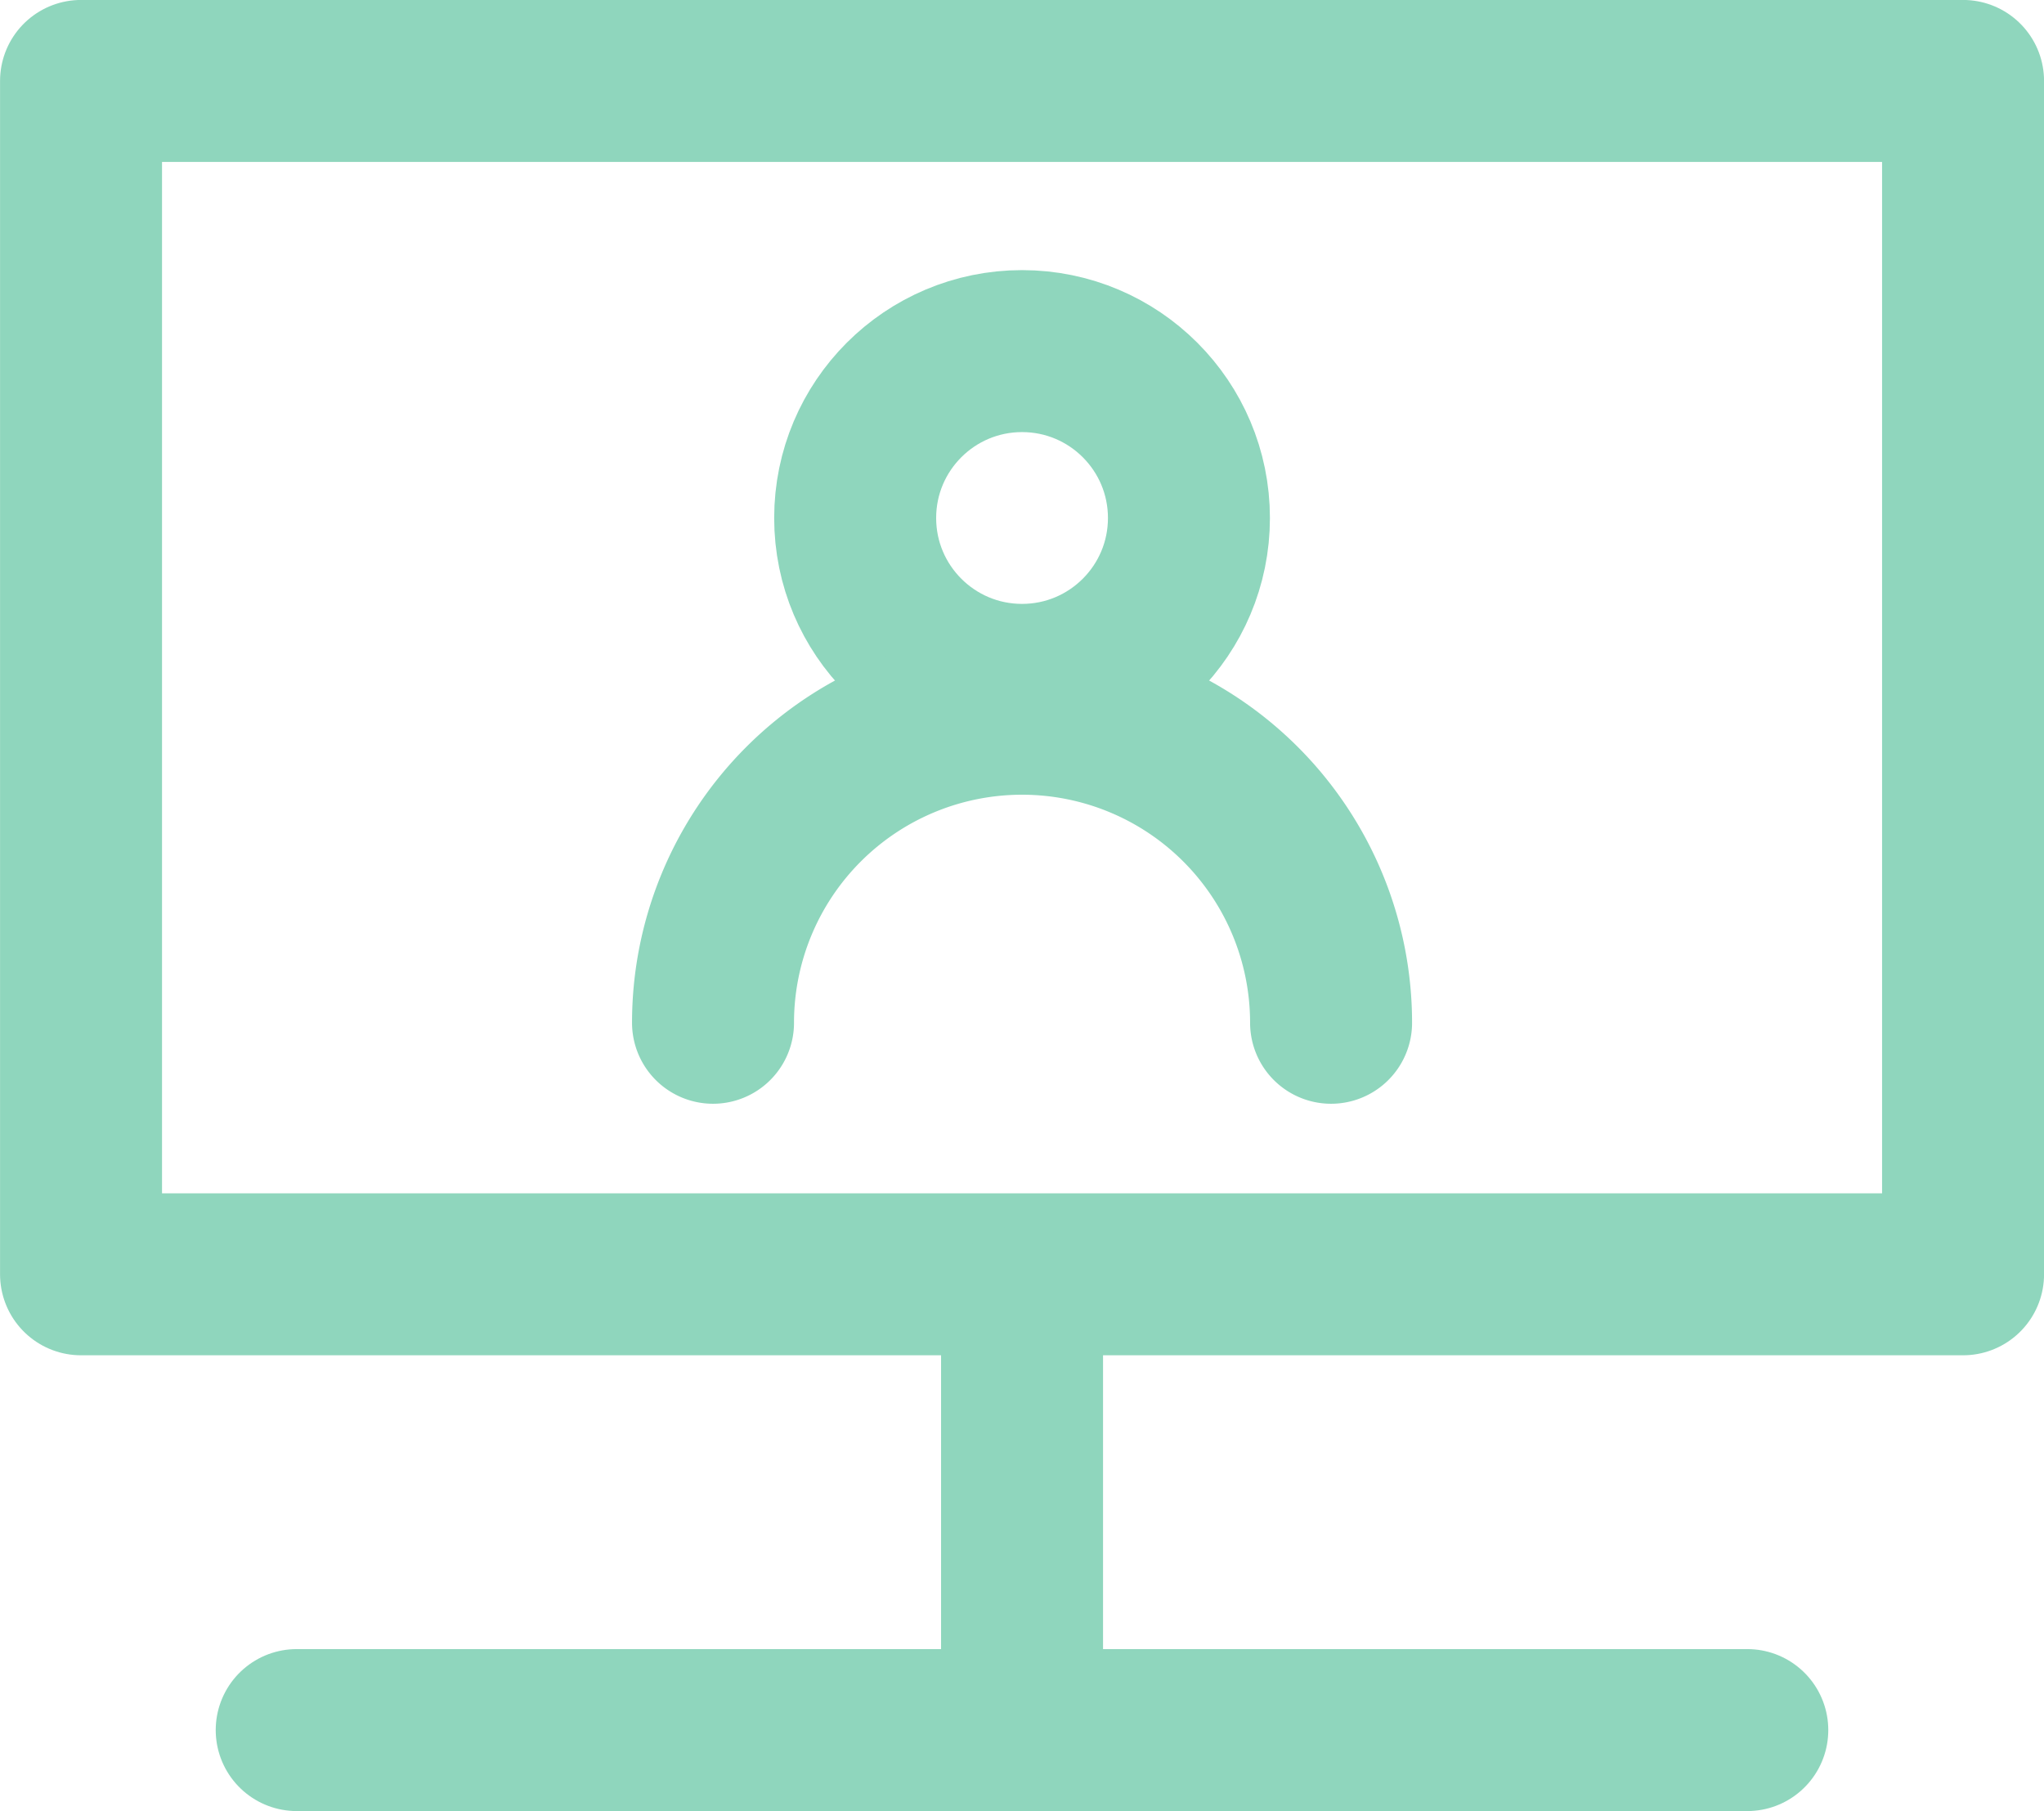 <svg xmlns="http://www.w3.org/2000/svg" width="20.405" height="18.08" viewBox="0 0 20.405 18.08">
  <g id="portal-icon" transform="translate(-907 -26.921)">
    <line id="Line_546" data-name="Line 546" x2="14.481" transform="translate(909.962 44.192)" fill="none" stroke="#8fd6bd" stroke-linecap="round" stroke-linejoin="round" stroke-width="1.617"/>
    <rect id="Rectangle_1017" data-name="Rectangle 1017" width="18.788" height="11.913" transform="translate(907.809 27.729)" fill="none" stroke="#8fd6bd" stroke-linecap="round" stroke-linejoin="round" stroke-width="1.617"/>
    <line id="Line_547" data-name="Line 547" y2="3.9" transform="translate(917.203 39.967)" fill="none" stroke="#8fd6bd" stroke-linecap="round" stroke-linejoin="round" stroke-width="1.617"/>
    <circle id="Ellipse_390" data-name="Ellipse 390" cx="1.666" cy="1.666" r="1.666" transform="translate(915.537 30.426)" fill="none" stroke="#8fd6bd" stroke-linecap="round" stroke-linejoin="round" stroke-width="1.617"/>
    <path id="Path_7443" data-name="Path 7443" d="M7.118,10.21a3.085,3.085,0,1,1,6.17,0" transform="translate(907 26.921)" fill="none" stroke="#8fd6bd" stroke-linecap="round" stroke-linejoin="round" stroke-width="1.617"/>
  </g>
</svg>
